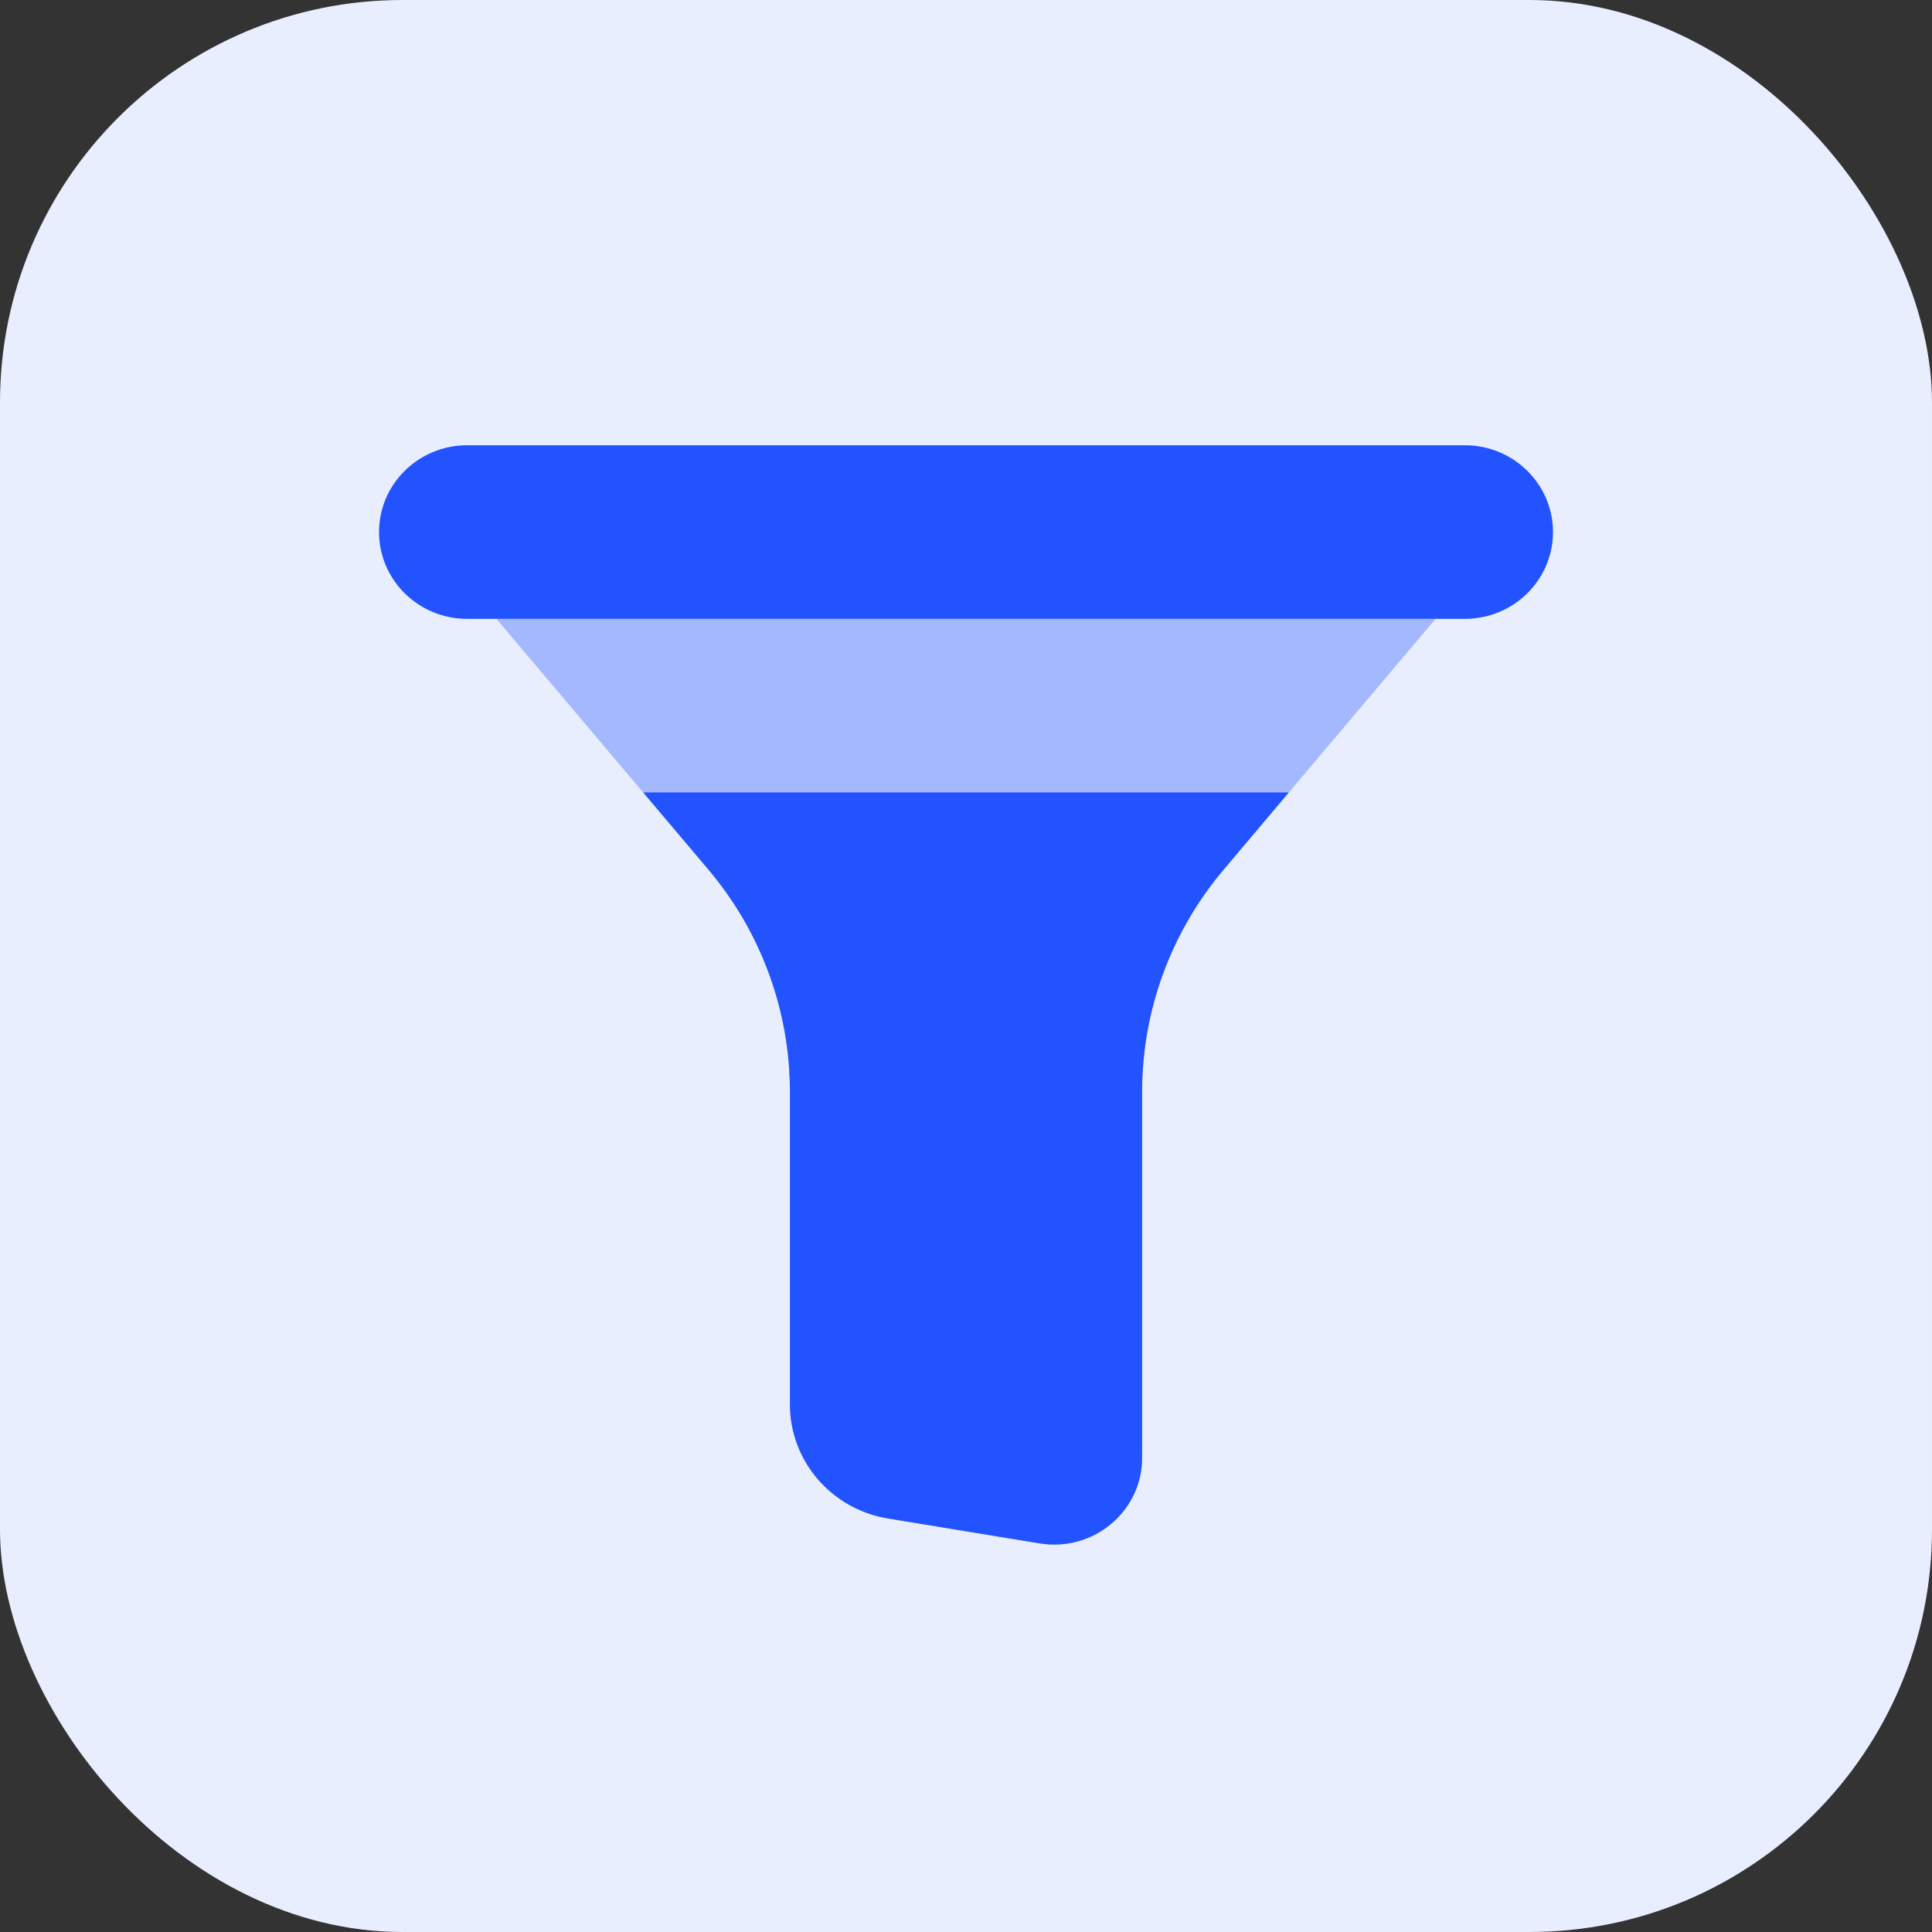 <svg width="96" height="96" viewBox="0 0 96 96" fill="none" xmlns="http://www.w3.org/2000/svg">
<rect x="0" y="0" width="96" height="96" fill="#333333" stroke="none"/>
<rect width="96" height="96" rx="20" fill="#E9EEFF"/>
<path d="M72.792 22.125C71.666 22.125 24.335 22.125 23.209 22.125C20.794 22.125 18.834 24.057 18.834 26.438C18.834 28.818 20.794 30.75 23.209 30.75C24.335 30.75 71.666 30.75 72.792 30.75C75.207 30.75 77.167 28.818 77.167 26.438C77.167 24.057 75.207 22.125 72.792 22.125Z" fill="#2253FF"/>
<path opacity="0.35" d="M24.666 30.75L35.192 43.202C37.814 46.301 39.249 50.211 39.249 54.245V69.781C39.249 72.593 41.311 74.99 44.123 75.453L51.654 76.69C54.323 77.129 56.749 75.103 56.749 72.438V54.247C56.749 50.211 58.184 46.304 60.806 43.205L71.333 30.75H24.666Z" fill="#2253FF"/>
<path d="M31.959 39.375L35.194 43.202C37.816 46.301 39.251 50.211 39.251 54.245V69.781C39.251 72.593 41.313 74.99 44.124 75.453L51.655 76.69C54.324 77.129 56.751 75.103 56.751 72.438V54.247C56.751 50.211 58.186 46.304 60.808 43.205L64.042 39.375H31.959Z" fill="#2253FF"/>
</svg>
